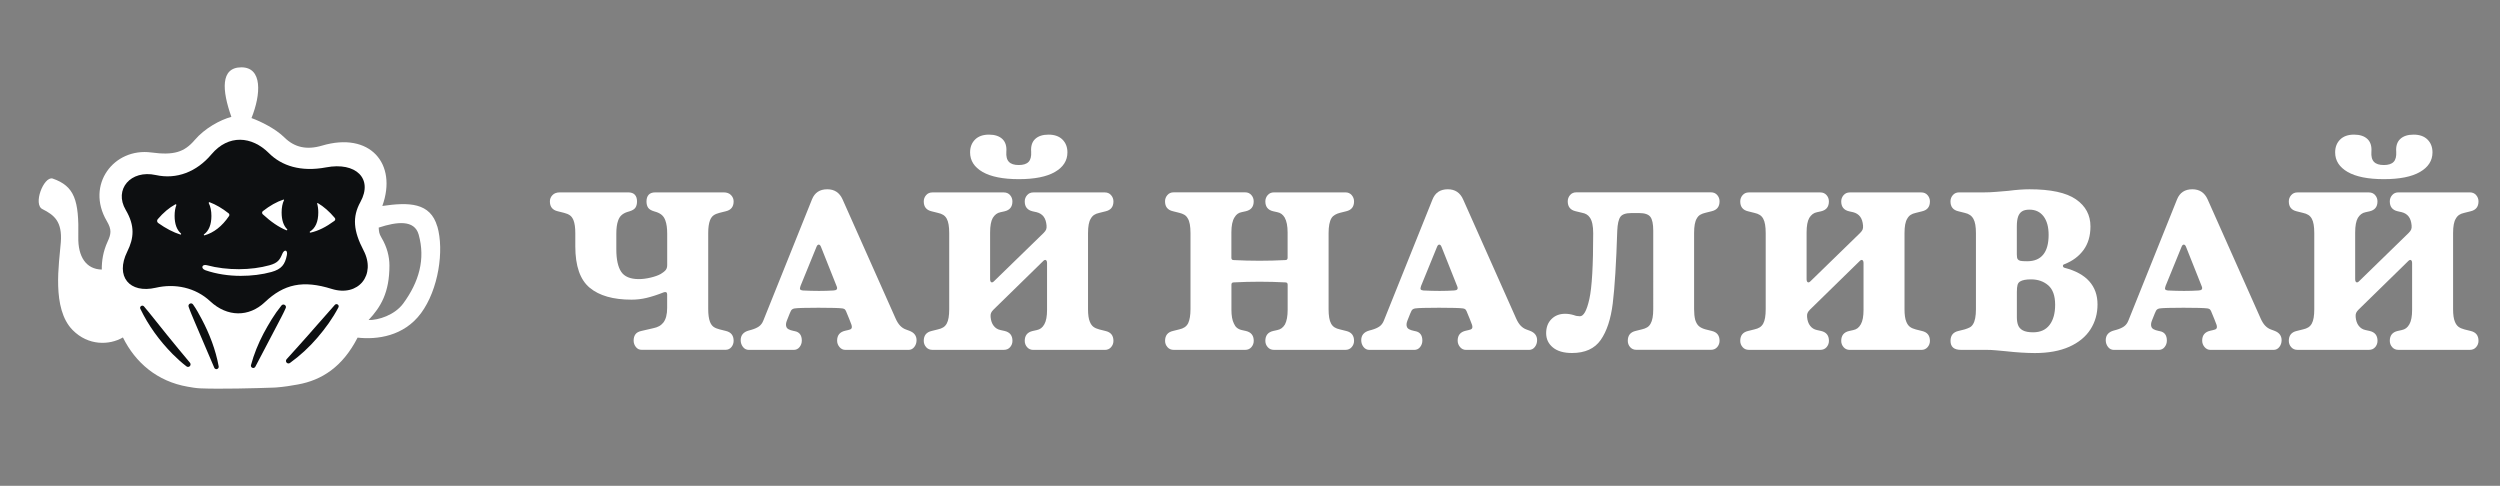 <?xml version="1.0" encoding="UTF-8"?> <svg xmlns="http://www.w3.org/2000/svg" xmlns:xlink="http://www.w3.org/1999/xlink" version="1.1" id="Layer_1" x="0px" y="0px" viewBox="0 0 5558 1080" style="enable-background:new 0 0 5558 1080;" xml:space="preserve"><rect x="0" y="0" width="5558" height="1080" fill="#808080" stroke="none"/> <style type="text/css"> .st0{enable-background:new ;} .st1{fill:#FFFFFF;} .st2{fill:#0D0F11;} </style> <g class="st0"> <path class="st1" d="M1413.7,771.5c-3.3-4.2-5-8.9-5-14.3c0-5.7,1.3-10.3,4-14c2.7-3.7,7.2-6.2,13.5-7.5l26-6c5-1,9.3-2.5,13-4.5 c3.7-2,6.8-4.7,9.5-8c5.7-7.3,8.5-18.2,8.5-32.5v-30c0-2.3-0.6-3.9-1.8-4.8c-1.2-0.8-2.9-0.9-5.3-0.2c-14.3,5.7-27.1,9.8-38.3,12.5 c-11.2,2.7-22.4,4-33.8,4c-40.7,0-71.7-8.8-93-26.5c-21.3-17.7-32-48.3-32-92v-29.5c0-12-1.3-21.5-4-28.5c-2-5-4.7-8.7-8-11 c-3.3-2.3-7.7-4.2-13-5.5l-14-3.5c-11.7-2.7-17.5-10-17.5-22c0-5.3,1.9-10,5.8-14c3.8-4,9.3-6,16.3-6h152c6.7,0,11.6,1.8,14.8,5.3 c3.2,3.5,4.8,8.4,4.8,14.8c0,5.7-1.2,10.3-3.5,13.8c-2.3,3.5-6.8,6.3-13.5,8.3l-5,1.5c-5,1.7-9.2,4-12.5,7c-3.3,3-5.8,7-7.5,12 c-2.7,7.3-4,17-4,29v35c0,22.3,3.6,38.9,10.8,49.8c7.2,10.8,20.3,16.3,39.3,16.3c8,0,16.7-1.1,26-3.3c9.3-2.2,17-4.9,23-8.3 c5.3-3.3,9-6.3,11-9c2-2.7,3-6.2,3-10.5v-70c0-12-1.3-21.7-4-29c-1.7-5-4.2-9-7.5-12c-3.3-3-7.5-5.3-12.5-7l-5-1.5 c-6.7-2-11.2-4.8-13.5-8.3c-2.3-3.5-3.5-8.1-3.5-13.8c0-6.3,1.6-11.3,4.8-14.8c3.2-3.5,8.1-5.3,14.8-5.3h152c7,0,12.4,2,16.3,6 c3.8,4,5.8,8.7,5.8,14c0,12-5.8,19.3-17.5,22l-14,3.5c-5.3,1.3-9.7,3.2-13,5.5c-3.3,2.3-6,6-8,11c-2.7,7-4,16.5-4,28.5v169 c0,12,1.3,21.5,4,28.5c2,5,4.7,8.7,8,11c3.3,2.3,7.7,4.2,13,5.5l14,3.5c11.7,2.7,17.5,10,17.5,22c0,5.3-1.7,10-5,14 c-3.3,4-7.7,6-13,6h-186C1421.3,777.8,1417,775.7,1413.7,771.5z"></path> <path class="st1" d="M1651.7,771.3c-3.3-4.3-5-9.3-5-15c0-11,6-18.2,18-21.5l5.5-1.5c7-2,12.7-4.5,17-7.5c4.3-3,7.7-7.5,10-13.5 l108-269c6-15,17.3-22.5,34-22.5c16,0,27.3,7.5,34,22.5l118,265c3,6.7,6.3,11.9,10,15.8c3.7,3.8,7.8,6.6,12.5,8.3l8,3 c10.7,4,16,11,16,21c0,5.7-1.7,10.7-5,15c-3.3,4.3-7.7,6.5-13,6.5h-140c-5.3,0-9.8-2.1-13.3-6.3c-3.5-4.2-5.3-8.9-5.3-14.3 c0-12,6-19.3,18-22l6.5-1.5c3.7-0.7,6.1-1.8,7.3-3.5c1.2-1.7,1.2-4.3,0.2-8c-1.3-3.7-3-8-5-13c-2-5-4-9.8-6-14.5l-1-2.5 c-1-2.3-2.1-3.9-3.2-4.8c-1.2-0.8-2.8-1.4-4.8-1.8c-7.3-1-25.2-1.5-53.5-1.5c-28.3,0-46,0.5-53,1.5c-4.3,0.7-7.2,2.7-8.5,6 l-2.5,5.5c-2,5-4,10-6,15c-2.3,5.7-2.8,10.3-1.5,14c0.7,2.3,2.3,4.3,5,5.8c2.7,1.5,6.5,2.8,11.5,3.8l2.5,0.5c10.3,2,15.5,9,15.5,21 c0,5.3-1.7,10.1-5,14.3c-3.3,4.2-7.7,6.3-13,6.3h-100C1659.4,777.8,1655,775.6,1651.7,771.3z M1853.2,645.8c7-0.3,9.3-3.3,7-9 l-35-88c-1.3-3.3-3-5-5-5c-2,0-3.7,1.7-5,5l-35.5,87c-1.3,3.7-1.6,6.2-0.8,7.5c0.8,1.3,2.8,2.2,5.8,2.5 C1810,647.1,1832.9,647.1,1853.2,645.8z"></path> <path class="st1" d="M2059,771.8c-3.5-4-5.3-8.7-5.3-14c0-12,5.8-19.3,17.5-22l14-3.5c4.7-1,8.6-2.5,11.8-4.5 c3.2-2,5.8-4.8,7.8-8.5c3.7-6.7,5.5-17.3,5.5-32v-169c0-14.7-1.8-25.3-5.5-32c-2-3.7-4.6-6.5-7.8-8.5c-3.2-2-7.1-3.5-11.8-4.5 l-14-3.5c-11.7-2.7-17.5-10-17.5-22c0-5.3,1.8-10,5.3-14s8.1-6,13.8-6h159c5.7,0,10.3,2,13.8,6c3.5,4,5.2,8.7,5.2,14 c0,12-5.8,19.3-17.5,22l-9,2c-3.7,0.7-6.9,2.1-9.8,4.3c-2.8,2.2-5.2,4.9-7.3,8.3c-4,7-6,17.8-6,32.5v103.5c0,3.7,0.8,6,2.5,7 c1.7,1,3.7,0.3,6-2l110.5-107.5c2.7-2.7,4.5-5.2,5.5-7.5c1-2.3,1.3-5.3,1-9c-0.7-8.3-2.8-14.9-6.5-19.8c-3.7-4.8-8.8-8.1-15.5-9.8 l-9-2c-11.7-2.7-17.5-10-17.5-22c0-5.3,1.8-10,5.3-14c3.5-4,8.1-6,13.8-6h159c5.7,0,10.3,2,13.8,6c3.5,4,5.3,8.7,5.3,14 c0,12-5.8,19.3-17.5,22l-14,3.5c-4.7,1-8.5,2.5-11.5,4.5c-3,2-5.5,4.8-7.5,8.5c-4,6.3-6,17-6,32v169c0,12.3,1.3,21.7,4,28 c2,5,4.7,8.8,8,11.3c3.3,2.5,7.7,4.4,13,5.8l14,3.5c11.7,2.7,17.5,10,17.5,22c0,5.3-1.8,10-5.3,14c-3.5,4-8.1,6-13.8,6h-159 c-5.7,0-10.3-2-13.8-6c-3.5-4-5.3-8.7-5.3-14c0-12,5.8-19.3,17.5-22l9-2c3.7-0.7,6.9-2.1,9.8-4.2c2.8-2.2,5.3-5.1,7.3-8.8 c4-7,6-17.7,6-32V585.3c0-3.7-0.8-6-2.5-7c-1.7-1-3.7-0.3-6,2l-110.5,108c-2.7,2.7-4.5,5.2-5.5,7.5c-1,2.3-1.3,5.3-1,9 c0.7,8,2.9,14.5,6.8,19.5c3.8,5,8.9,8.2,15.3,9.5l9,2c11.7,2.7,17.5,10,17.5,22c0,5.3-1.8,10-5.2,14c-3.5,4-8.1,6-13.8,6h-159 C2067.1,777.8,2062.5,775.8,2059,771.8z M2184.5,382.3c-18.5-10.7-27.8-25.2-27.8-43.5c0-11.7,3.7-21.2,11-28.5 c7.3-7.3,17.7-11,31-11c13,0,22.9,3.3,29.8,9.8c6.8,6.5,9.8,15.9,8.8,28.3c-0.7,10.3,1.2,17.8,5.8,22.5c4.5,4.7,11.8,7,21.8,7 s17.3-2.3,21.8-7c4.5-4.7,6.4-12.2,5.8-22.5c-1-12.3,1.9-21.8,8.8-28.3c6.8-6.5,16.8-9.8,29.8-9.8c13.3,0,23.7,3.7,31,11 c7.3,7.3,11,16.8,11,28.5c0,18.3-9.3,32.8-27.8,43.5c-18.5,10.7-45.3,16-80.3,16S2203,392.9,2184.5,382.3z"></path> <path class="st1" d="M2595.5,771.8c-3.5-4-5.3-8.7-5.3-14c0-12,5.8-19.3,17.5-22l14-3.5c4.7-1,8.7-2.6,12-4.8c3.3-2.2,6-5.2,8-9.3 c3.3-7.3,5-17.7,5-31v-169c0-15.3-2-26.2-6-32.5c-2-3.7-4.6-6.4-7.8-8.3c-3.2-1.8-6.9-3.3-11.3-4.3l-14-3.5 c-11.7-2.7-17.5-10-17.5-22c0-5.3,1.8-10,5.3-14s8.1-6,13.8-6h159c5.7,0,10.3,2,13.8,6c3.5,4,5.2,8.7,5.2,14c0,12-5.8,19.3-17.5,22 l-9,2c-3.7,0.7-6.8,1.9-9.3,3.8c-2.5,1.8-4.8,4.4-6.8,7.8c-4.7,7.3-7,18.5-7,33.5v56.5c0,3.3,1.7,5,5,5c38.3,2,76.7,2,115,0 c3.3,0,5-1.7,5-5v-56.5c0-14.3-2.2-25.3-6.5-33c-2-3.3-4.3-6-7-8c-2.7-2-5.8-3.3-9.5-4l-9-2c-11.7-2.7-17.5-10-17.5-22 c0-5.3,1.8-10,5.3-14c3.5-4,8.1-6,13.8-6h159c5.7,0,10.3,2,13.8,6c3.5,4,5.3,8.7,5.3,14c0,12-5.8,19.3-17.5,22l-14,3.5 c-4,1-7.6,2.4-10.8,4.3c-3.2,1.8-5.8,4.2-7.8,7.3c-4.3,7-6.5,18.2-6.5,33.5v169c0,14.7,1.8,25.3,5.5,32c2,3.7,4.6,6.5,7.8,8.5 c3.2,2,7.1,3.5,11.8,4.5l14,3.5c11.7,2.7,17.5,10,17.5,22c0,5.3-1.8,10-5.3,14c-3.5,4-8.1,6-13.8,6h-159c-5.7,0-10.3-2-13.8-6 c-3.5-4-5.3-8.7-5.3-14c0-12,5.8-19.3,17.5-22l9-2c3.7-0.7,6.9-2.1,9.8-4.2c2.8-2.2,5.3-4.9,7.3-8.3c4-7.7,6-18.5,6-32.5v-56 c0-3.3-1.7-5-5-5c-38.3-2-76.7-2-115,0c-3.3,0-5,1.7-5,5v56c0,13,1.8,23.2,5.5,30.5c1.7,4,3.9,7.2,6.8,9.5c2.8,2.3,6.4,4,10.8,5 l9,2c11.7,2.7,17.5,10,17.5,22c0,5.3-1.8,10-5.2,14c-3.5,4-8.1,6-13.8,6h-159C2603.6,777.8,2599,775.8,2595.5,771.8z"></path> <path class="st1" d="M3031.3,771.3c-3.3-4.3-5-9.3-5-15c0-11,6-18.2,18-21.5l5.5-1.5c7-2,12.7-4.5,17-7.5c4.3-3,7.7-7.5,10-13.5 l108-269c6-15,17.3-22.5,34-22.5c16,0,27.3,7.5,34,22.5l118,265c3,6.7,6.3,11.9,10,15.8c3.7,3.8,7.8,6.6,12.5,8.3l8,3 c10.7,4,16,11,16,21c0,5.7-1.7,10.7-5,15c-3.3,4.3-7.7,6.5-13,6.5h-140c-5.3,0-9.8-2.1-13.3-6.3c-3.5-4.2-5.3-8.9-5.3-14.3 c0-12,6-19.3,18-22l6.5-1.5c3.7-0.7,6.1-1.8,7.3-3.5c1.2-1.7,1.2-4.3,0.2-8c-1.3-3.7-3-8-5-13c-2-5-4-9.8-6-14.5l-1-2.5 c-1-2.3-2.1-3.9-3.2-4.8c-1.2-0.8-2.8-1.4-4.8-1.8c-7.3-1-25.2-1.5-53.5-1.5c-28.3,0-46,0.5-53,1.5c-4.3,0.7-7.2,2.7-8.5,6 l-2.5,5.5c-2,5-4,10-6,15c-2.3,5.7-2.8,10.3-1.5,14c0.7,2.3,2.3,4.3,5,5.8c2.7,1.5,6.5,2.8,11.5,3.8l2.5,0.5c10.3,2,15.5,9,15.5,21 c0,5.3-1.7,10.1-5,14.3c-3.3,4.2-7.7,6.3-13,6.3h-100C3039,777.8,3034.6,775.6,3031.3,771.3z M3232.8,645.8c7-0.3,9.3-3.3,7-9 l-35-88c-1.3-3.3-3-5-5-5c-2,0-3.7,1.7-5,5l-35.5,87c-1.3,3.7-1.6,6.2-0.8,7.5c0.8,1.3,2.8,2.2,5.8,2.5 C3189.7,647.1,3212.5,647.1,3232.8,645.8z"></path> <path class="st1" d="M3452.4,772.5c-10-8.2-15-18.8-15-31.8c0-13,3.9-23.4,11.8-31.3c7.8-7.8,17.9-11.8,30.3-11.8 c6.3,0,12.8,1,19.5,3c4.3,1.7,8.8,2.5,13.5,2.5c8.3,0,15.3-12.8,21-38.5c5.7-25.7,8.5-74.3,8.5-146c0-16.3-2.5-28-7.5-35 c-2-3-4.4-5.3-7.3-7c-2.8-1.7-6.1-2.8-9.8-3.5l-14.5-3.5c-11.7-2.7-17.5-10-17.5-22c0-5.3,1.8-10,5.2-14c3.5-4,8.1-6,13.8-6h299.5 c5.7,0,10.3,2,13.8,6c3.5,4,5.2,8.7,5.2,14c0,12-5.8,19.3-17.5,22l-14,3.5c-4.3,1-8.1,2.4-11.3,4.3c-3.2,1.8-5.8,4.6-7.8,8.3 c-4,6.3-6,17.2-6,32.5v169c0,9.3,0.8,17.3,2.5,24c2,6.3,4.8,11,8.3,14c3.5,3,8.3,5.3,14.3,7l14,3.5c11.7,2.7,17.5,10,17.5,22 c0,5.3-1.8,10-5.2,14c-3.5,4-8.1,6-13.8,6h-166c-5.7,0-10.3-2-13.8-6c-3.5-4-5.2-8.7-5.2-14c0-12,5.8-19.3,17.5-22l14-3.5 c4.3-1,8.1-2.4,11.3-4.3c3.2-1.8,5.8-4.6,7.8-8.2c4-6.7,6-17.5,6-32.5V512.8c0-15-2.2-25.3-6.5-30.8c-4.3-5.5-12.5-8.3-24.5-8.3 h-18c-12,0-20,2.8-24,8.3c-4,5.5-6.3,15.8-7,30.8c-2.3,72.7-5.7,126.5-10,161.5c-4.3,35-13.3,62.2-26.8,81.5 c-13.5,19.3-34.8,29-63.8,29C3476.5,784.8,3462.4,780.7,3452.4,772.5z"></path> <path class="st1" d="M3874.2,771.8c-3.5-4-5.3-8.7-5.3-14c0-12,5.8-19.3,17.5-22l14-3.5c4.7-1,8.6-2.5,11.8-4.5 c3.2-2,5.8-4.8,7.8-8.5c3.7-6.7,5.5-17.3,5.5-32v-169c0-14.7-1.8-25.3-5.5-32c-2-3.7-4.6-6.5-7.8-8.5c-3.2-2-7.1-3.5-11.8-4.5 l-14-3.5c-11.7-2.7-17.5-10-17.5-22c0-5.3,1.8-10,5.3-14s8.1-6,13.8-6h159c5.7,0,10.3,2,13.8,6c3.5,4,5.2,8.7,5.2,14 c0,12-5.8,19.3-17.5,22l-9,2c-3.7,0.7-6.9,2.1-9.8,4.3c-2.8,2.2-5.2,4.9-7.3,8.3c-4,7-6,17.8-6,32.5v103.5c0,3.7,0.8,6,2.5,7 c1.7,1,3.7,0.3,6-2l110.5-107.5c2.7-2.7,4.5-5.2,5.5-7.5c1-2.3,1.3-5.3,1-9c-0.7-8.3-2.8-14.9-6.5-19.8c-3.7-4.8-8.8-8.1-15.5-9.8 l-9-2c-11.7-2.7-17.5-10-17.5-22c0-5.3,1.8-10,5.3-14c3.5-4,8.1-6,13.8-6h159c5.7,0,10.3,2,13.8,6c3.5,4,5.3,8.7,5.3,14 c0,12-5.8,19.3-17.5,22l-14,3.5c-4.7,1-8.5,2.5-11.5,4.5c-3,2-5.5,4.8-7.5,8.5c-4,6.3-6,17-6,32v169c0,12.3,1.3,21.7,4,28 c2,5,4.7,8.8,8,11.3c3.3,2.5,7.7,4.4,13,5.8l14,3.5c11.7,2.7,17.5,10,17.5,22c0,5.3-1.8,10-5.3,14c-3.5,4-8.1,6-13.8,6h-159 c-5.7,0-10.3-2-13.8-6c-3.5-4-5.3-8.7-5.3-14c0-12,5.8-19.3,17.5-22l9-2c3.7-0.7,6.9-2.1,9.8-4.2c2.8-2.2,5.3-5.1,7.3-8.8 c4-7,6-17.7,6-32V585.3c0-3.7-0.8-6-2.5-7c-1.7-1-3.7-0.3-6,2l-110.5,108c-2.7,2.7-4.5,5.2-5.5,7.5c-1,2.3-1.3,5.3-1,9 c0.7,8,2.9,14.5,6.8,19.5c3.8,5,8.9,8.2,15.3,9.5l9,2c11.7,2.7,17.5,10,17.5,22c0,5.3-1.8,10-5.2,14c-3.5,4-8.1,6-13.8,6h-159 C3882.2,777.8,3877.7,775.8,3874.2,771.8z"></path> <path class="st1" d="M4459,780.8c-7-0.7-14.3-1.3-21.8-2c-7.5-0.7-14.6-1-21.3-1h-56.5c-15.3,0-23-6.7-23-20c0-12,5.8-19.3,17.5-22 l14-3.5c4.3-1.3,8-2.8,11-4.3c3-1.5,5.5-3.9,7.5-7.2c4.3-6.7,6.5-17.8,6.5-33.5v-169c0-14.3-1.8-24.8-5.5-31.5 c-2-3.7-4.6-6.6-7.8-8.8c-3.2-2.2-7.1-3.8-11.8-4.8l-14-3.5c-11.7-2.7-17.5-10-17.5-22c0-5.3,1.8-10,5.3-14s8.1-6,13.8-6h55.5 c8.7,0,17.7-0.4,27-1.2c9.3-0.8,18.2-1.6,26.5-2.2c18-2.3,33.8-3.5,47.5-3.5c47.3,0,81.8,7.4,103.3,22.3 c21.5,14.8,32.3,34.9,32.3,60.3c0,21-5.2,38.5-15.5,52.5c-10.3,14-24.5,24.5-42.5,31.5c-2.3,0.7-3.4,2-3.2,4c0.2,2,1.4,3.3,3.8,4 c24.3,6.3,42.6,16.3,54.8,30c12.2,13.7,18.3,30.8,18.3,51.5c0,20.7-5.3,39.2-15.8,55.5c-10.5,16.3-26.2,29.2-47,38.5 c-20.8,9.3-46.4,14-76.8,14C4504.5,784.8,4483,783.5,4459,780.8z M4542.5,566c8-9.8,12-24.4,12-43.8c0-17.7-3.8-31.4-11.3-41.3 c-7.5-9.8-17.9-14.8-31.3-14.8c-7,0-12.5,1.2-16.5,3.8s-6.9,6.4-8.8,11.8c-1.8,5.3-2.8,12.5-2.8,21.5v62.5c0,5,0.6,8.4,1.8,10.3 c1.2,1.8,3.1,3.1,5.8,3.8c3,0.7,8.2,1,15.5,1C4522.6,580.8,4534.5,575.9,4542.5,566z M4556.5,722.5c8.3-10.8,12.5-25.8,12.5-44.8 c0-20-5.1-34.4-15.3-43.3c-10.2-8.8-22.9-13.3-38.3-13.3c-11,0-19,1.5-24,4.5c-3,1.7-5,4.3-6,7.8s-1.5,8.8-1.5,15.8v56 c0,7,0.9,12.9,2.8,17.8c1.8,4.8,5.3,8.7,10.5,11.5c5.2,2.8,12.8,4.3,22.8,4.3C4536,738.8,4548.1,733.4,4556.5,722.5z"></path> <path class="st1" d="M4686.5,771.3c-3.3-4.3-5-9.3-5-15c0-11,6-18.2,18-21.5l5.5-1.5c7-2,12.7-4.5,17-7.5c4.3-3,7.7-7.5,10-13.5 l108-269c6-15,17.3-22.5,34-22.5c16,0,27.3,7.5,34,22.5l118,265c3,6.7,6.3,11.9,10,15.8c3.7,3.8,7.8,6.6,12.5,8.3l8,3 c10.7,4,16,11,16,21c0,5.7-1.7,10.7-5,15c-3.3,4.3-7.7,6.5-13,6.5h-140c-5.3,0-9.8-2.1-13.3-6.3c-3.5-4.2-5.3-8.9-5.3-14.3 c0-12,6-19.3,18-22l6.5-1.5c3.7-0.7,6.1-1.8,7.3-3.5c1.2-1.7,1.2-4.3,0.2-8c-1.3-3.7-3-8-5-13c-2-5-4-9.8-6-14.5l-1-2.5 c-1-2.3-2.1-3.9-3.2-4.8c-1.2-0.8-2.8-1.4-4.8-1.8c-7.3-1-25.2-1.5-53.5-1.5c-28.3,0-46,0.5-53,1.5c-4.3,0.7-7.2,2.7-8.5,6 l-2.5,5.5c-2,5-4,10-6,15c-2.3,5.7-2.8,10.3-1.5,14c0.7,2.3,2.3,4.3,5,5.8c2.7,1.5,6.5,2.8,11.5,3.8l2.5,0.5c10.3,2,15.5,9,15.5,21 c0,5.3-1.7,10.1-5,14.3c-3.3,4.2-7.7,6.3-13,6.3h-100C4694.1,777.8,4689.8,775.6,4686.5,771.3z M4888,645.8c7-0.3,9.3-3.3,7-9 l-35-88c-1.3-3.3-3-5-5-5c-2,0-3.7,1.7-5,5l-35.5,87c-1.3,3.7-1.6,6.2-0.8,7.5c0.8,1.3,2.8,2.2,5.8,2.5 C4844.8,647.1,4867.7,647.1,4888,645.8z"></path> <path class="st1" d="M5093.8,771.8c-3.5-4-5.3-8.7-5.3-14c0-12,5.8-19.3,17.5-22l14-3.5c4.7-1,8.6-2.5,11.8-4.5 c3.2-2,5.8-4.8,7.8-8.5c3.7-6.7,5.5-17.3,5.5-32v-169c0-14.7-1.8-25.3-5.5-32c-2-3.7-4.6-6.5-7.8-8.5c-3.2-2-7.1-3.5-11.8-4.5 l-14-3.5c-11.7-2.7-17.5-10-17.5-22c0-5.3,1.8-10,5.3-14s8.1-6,13.8-6h159c5.7,0,10.3,2,13.8,6c3.5,4,5.2,8.7,5.2,14 c0,12-5.8,19.3-17.5,22l-9,2c-3.7,0.7-6.9,2.1-9.8,4.3c-2.8,2.2-5.2,4.9-7.3,8.3c-4,7-6,17.8-6,32.5v103.5c0,3.7,0.8,6,2.5,7 c1.7,1,3.7,0.3,6-2L5355,517.8c2.7-2.7,4.5-5.2,5.5-7.5c1-2.3,1.3-5.3,1-9c-0.7-8.3-2.8-14.9-6.5-19.8c-3.7-4.8-8.8-8.1-15.5-9.8 l-9-2c-11.7-2.7-17.5-10-17.5-22c0-5.3,1.8-10,5.3-14c3.5-4,8.1-6,13.8-6h159c5.7,0,10.3,2,13.8,6c3.5,4,5.3,8.7,5.3,14 c0,12-5.8,19.3-17.5,22l-14,3.5c-4.7,1-8.5,2.5-11.5,4.5c-3,2-5.5,4.8-7.5,8.5c-4,6.3-6,17-6,32v169c0,12.3,1.3,21.7,4,28 c2,5,4.7,8.8,8,11.3c3.3,2.5,7.7,4.4,13,5.8l14,3.5c11.7,2.7,17.5,10,17.5,22c0,5.3-1.8,10-5.3,14c-3.5,4-8.1,6-13.8,6h-159 c-5.7,0-10.3-2-13.8-6c-3.5-4-5.3-8.7-5.3-14c0-12,5.8-19.3,17.5-22l9-2c3.7-0.7,6.9-2.1,9.8-4.2c2.8-2.2,5.3-5.1,7.3-8.8 c4-7,6-17.7,6-32V585.3c0-3.7-0.8-6-2.5-7c-1.7-1-3.7-0.3-6,2l-110.5,108c-2.7,2.7-4.5,5.2-5.5,7.5c-1,2.3-1.3,5.3-1,9 c0.7,8,2.9,14.5,6.8,19.5c3.8,5,8.9,8.2,15.3,9.5l9,2c11.7,2.7,17.5,10,17.5,22c0,5.3-1.8,10-5.2,14c-3.5,4-8.1,6-13.8,6h-159 C5101.8,777.8,5097.3,775.8,5093.8,771.8z M5219.3,382.3c-18.5-10.7-27.8-25.2-27.8-43.5c0-11.7,3.7-21.2,11-28.5 c7.3-7.3,17.7-11,31-11c13,0,22.9,3.3,29.8,9.8c6.8,6.5,9.8,15.9,8.8,28.3c-0.7,10.3,1.2,17.8,5.8,22.5c4.5,4.7,11.8,7,21.8,7 s17.3-2.3,21.8-7c4.5-4.7,6.4-12.2,5.8-22.5c-1-12.3,1.9-21.8,8.8-28.3c6.8-6.5,16.8-9.8,29.8-9.8c13.3,0,23.7,3.7,31,11 c7.3,7.3,11,16.8,11,28.5c0,18.3-9.3,32.8-27.8,43.5c-18.5,10.7-45.3,16-80.3,16S5237.8,392.9,5219.3,382.3z"></path> </g> <g> <g> <path class="st1" d="M608.9,861.7c1.3-0.1,4-0.2,5.4-0.3c17.1-1.3,33.3-3.9,47.8-6.6c53.2-9.6,99.4-38.9,132.9-104.2 c43.2,4.9,103-2.9,141-54.3c38.9-52.6,51.7-139.5,36.3-193l-0.1,0.3c-15.4-53.6-63-54.3-122.2-45.7 c34-94.1-27.6-165.7-134.2-134.1c-34.1,10.1-61.2,3.8-83.3-18c-19.5-19.3-52.4-35.8-73.4-43.3c21.3-53,24.6-112.8-22.4-112.8 s-43.2,51.3-22.3,110.1c-25.1,6.8-59.2,25.4-81.6,51.6c-23.1,27-46.4,34.3-96.4,27.6c-83.3-11.1-146.4,71.7-99,152.4 c11.3,19.2,9.8,28.5,1.8,45.9c-10,21.8-13.1,42.7-12.9,62c-34.9-0.6-53.2-28.8-52.2-72.3c1.7-81.9-8.3-113.1-57.2-130.1 c-19.8-5.3-44.4,58.5-22,68.3c25.4,12.9,43.8,27.1,40.3,73.4s-20.9,147.5,26.4,195.3c34.8,35.2,81.7,33.8,111.7,16.3 c27.6,56,76.3,97.8,143.9,109.5c8.7,1.5,18.2,3.3,28.3,3.7C488.5,865.2,568,863.2,608.9,861.7z M896.7,674.4 c-19.1,26.2-55.9,37.7-77.3,37.1c27.6-29.4,46.4-61.6,46.4-121c0-20.2-5.4-41.6-17.8-62.3c-5.4-9.1-5.4-13.1-6.1-22.2 c40.4-13.3,79.6-17.9,88.9,15.6C946.1,576.2,931.5,626.8,896.7,674.4L896.7,674.4z"></path> <path class="st2" d="M808.3,556.8c-22.6-43.2-25.5-74.3-7.1-107.6C830,397,791,359.6,725,372.1c-56,10.6-98.8-3.3-127.1-31.6 c-38.1-38.1-90-42.2-127.8,2.6c-32.9,39.1-77.6,56.3-123.6,46.1c-56-12.4-93.8,32-67,77.5c21.1,35.8,18.1,63,3.5,92.5 c-27.6,55.7,5.1,94,63.4,80.5c42.7-9.9,88.1-0.5,120.8,30c38.1,35.6,86.3,35.6,121.7,2c42.4-40.2,84.7-49.4,148.5-29.4 C796.9,660.9,836.6,610.8,808.3,556.8L808.3,556.8z M453.7,520.9c10.6-7.7,16.3-21.6,16.3-40.8c0-11.4-2-20.9-5.8-28.3 c-0.7-1.2,0.6-2.7,1.9-2.2c13.8,5.2,27.9,13.4,42.2,24.7c1.8,1.4,2.2,4.1,0.9,6c-15.6,23-34,37-54.3,42.9 C453.3,523.7,452.4,521.7,453.7,520.9L453.7,520.9z M401.1,521.5c-15.9-5-32.4-13.6-49.4-25.7c-2.8-2-3.2-5.8-1.1-8.4 c12.5-14.7,25.7-25.7,39.2-33.1c1.2-0.7,2.7,0.5,2.2,1.8c-2.5,6.7-3.8,14.6-3.8,23.9c0,17.9,4.9,31.1,14,39 C403.4,520.1,402.4,521.9,401.1,521.5L401.1,521.5z M637.8,567.1c-4.1,20.9-11.8,31.3-34.4,37.6c-20.5,5.7-44.1,8.6-68.4,8.6 c-26.4,0-53.9-4-78.3-12.5c-11-3.9-7.9-14.1,3.2-11.2c45.2,12.2,99,11.4,139.3,0.1c18.4-5.1,22.9-12,28.4-25.4 C632,553.8,640.1,555.2,637.8,567.1L637.8,567.1z M636.8,512c-16.9-6.9-34.3-18.7-52.7-35.7c-2-1.9-1.9-5.2,0.3-6.9 c15.6-12.2,30.8-20.8,45.8-25.7c0.8-0.3,1.6,0.6,1.2,1.3c-3.5,7.3-5.3,16.5-5.3,27.4c0,16.7,4.2,29.3,12.3,37.3 C639.3,510.7,638.2,512.5,636.8,512L636.8,512z M743.5,491c-18.6,13.7-36.1,22.5-53.3,26.2c-1.5,0.3-2.3-1.7-1-2.5 c12-7.4,18.4-21.7,18.4-42.3c0-7.4-0.9-14-2.5-19.8c-0.3-0.9,0.7-1.5,1.4-1.1c13,7.6,25.6,18.6,37.7,32.9 C746,486.5,745.6,489.4,743.5,491L743.5,491z"></path> </g> <path class="st2" d="M448.2,709c-5.8-11-11.8-22-19.1-32.2c-3.7-5.1-11.8-1-9.8,5.1c4,11.7,9.1,23,13.8,34.3 c8.5,19.8,20.3,48,28.8,67.5c4.9,11.2,9.5,22.6,14.5,33.9c0.9,2.2,3.2,3.4,5.6,3c2.8-0.5,4.7-3.2,4.2-6 C479.5,777.7,465.8,742.2,448.2,709L448.2,709z"></path> <path class="st2" d="M396.5,775.4L371,744.2c-15.1-18.5-35.6-45-50.9-63c-3.7-4.2-10.5,0.1-8.1,5.3c17.9,37.3,42.7,71.2,71.7,100.6 c9.8,9.8,20,19.1,31,27.5c2.4,1.9,6,1.4,7.8-1.1c1.6-2.1,1.5-5-0.1-7C413.7,796.1,404.9,785.8,396.5,775.4L396.5,775.4z"></path> <path class="st2" d="M625.9,679c-15.8,19.4-28.5,41-40.3,63c-11.6,22.2-21.1,45.5-27.6,69.7c-0.6,2.2,0.4,4.7,2.6,5.8 c2.5,1.4,5.6,0.4,7-2.1c16.6-31.4,34.7-66,51.2-97.6c5.6-10.9,11.6-21.7,16.5-33.1C637.7,679,630,674.2,625.9,679L625.9,679z"></path> <path class="st2" d="M744.5,677.7c-25.1,27.8-55,63.1-80.3,90.9c-8.9,10-18.1,20-27.1,30.1c-2,2.3-1.8,5.8,0.5,7.9 c2,1.8,4.9,1.8,6.9,0.4c22.4-16.1,42.9-35,60.8-55.9c18-20.9,34.3-43.3,47.1-67.8C755,678.2,748.4,673.6,744.5,677.7L744.5,677.7z"></path> </g> </svg> 
